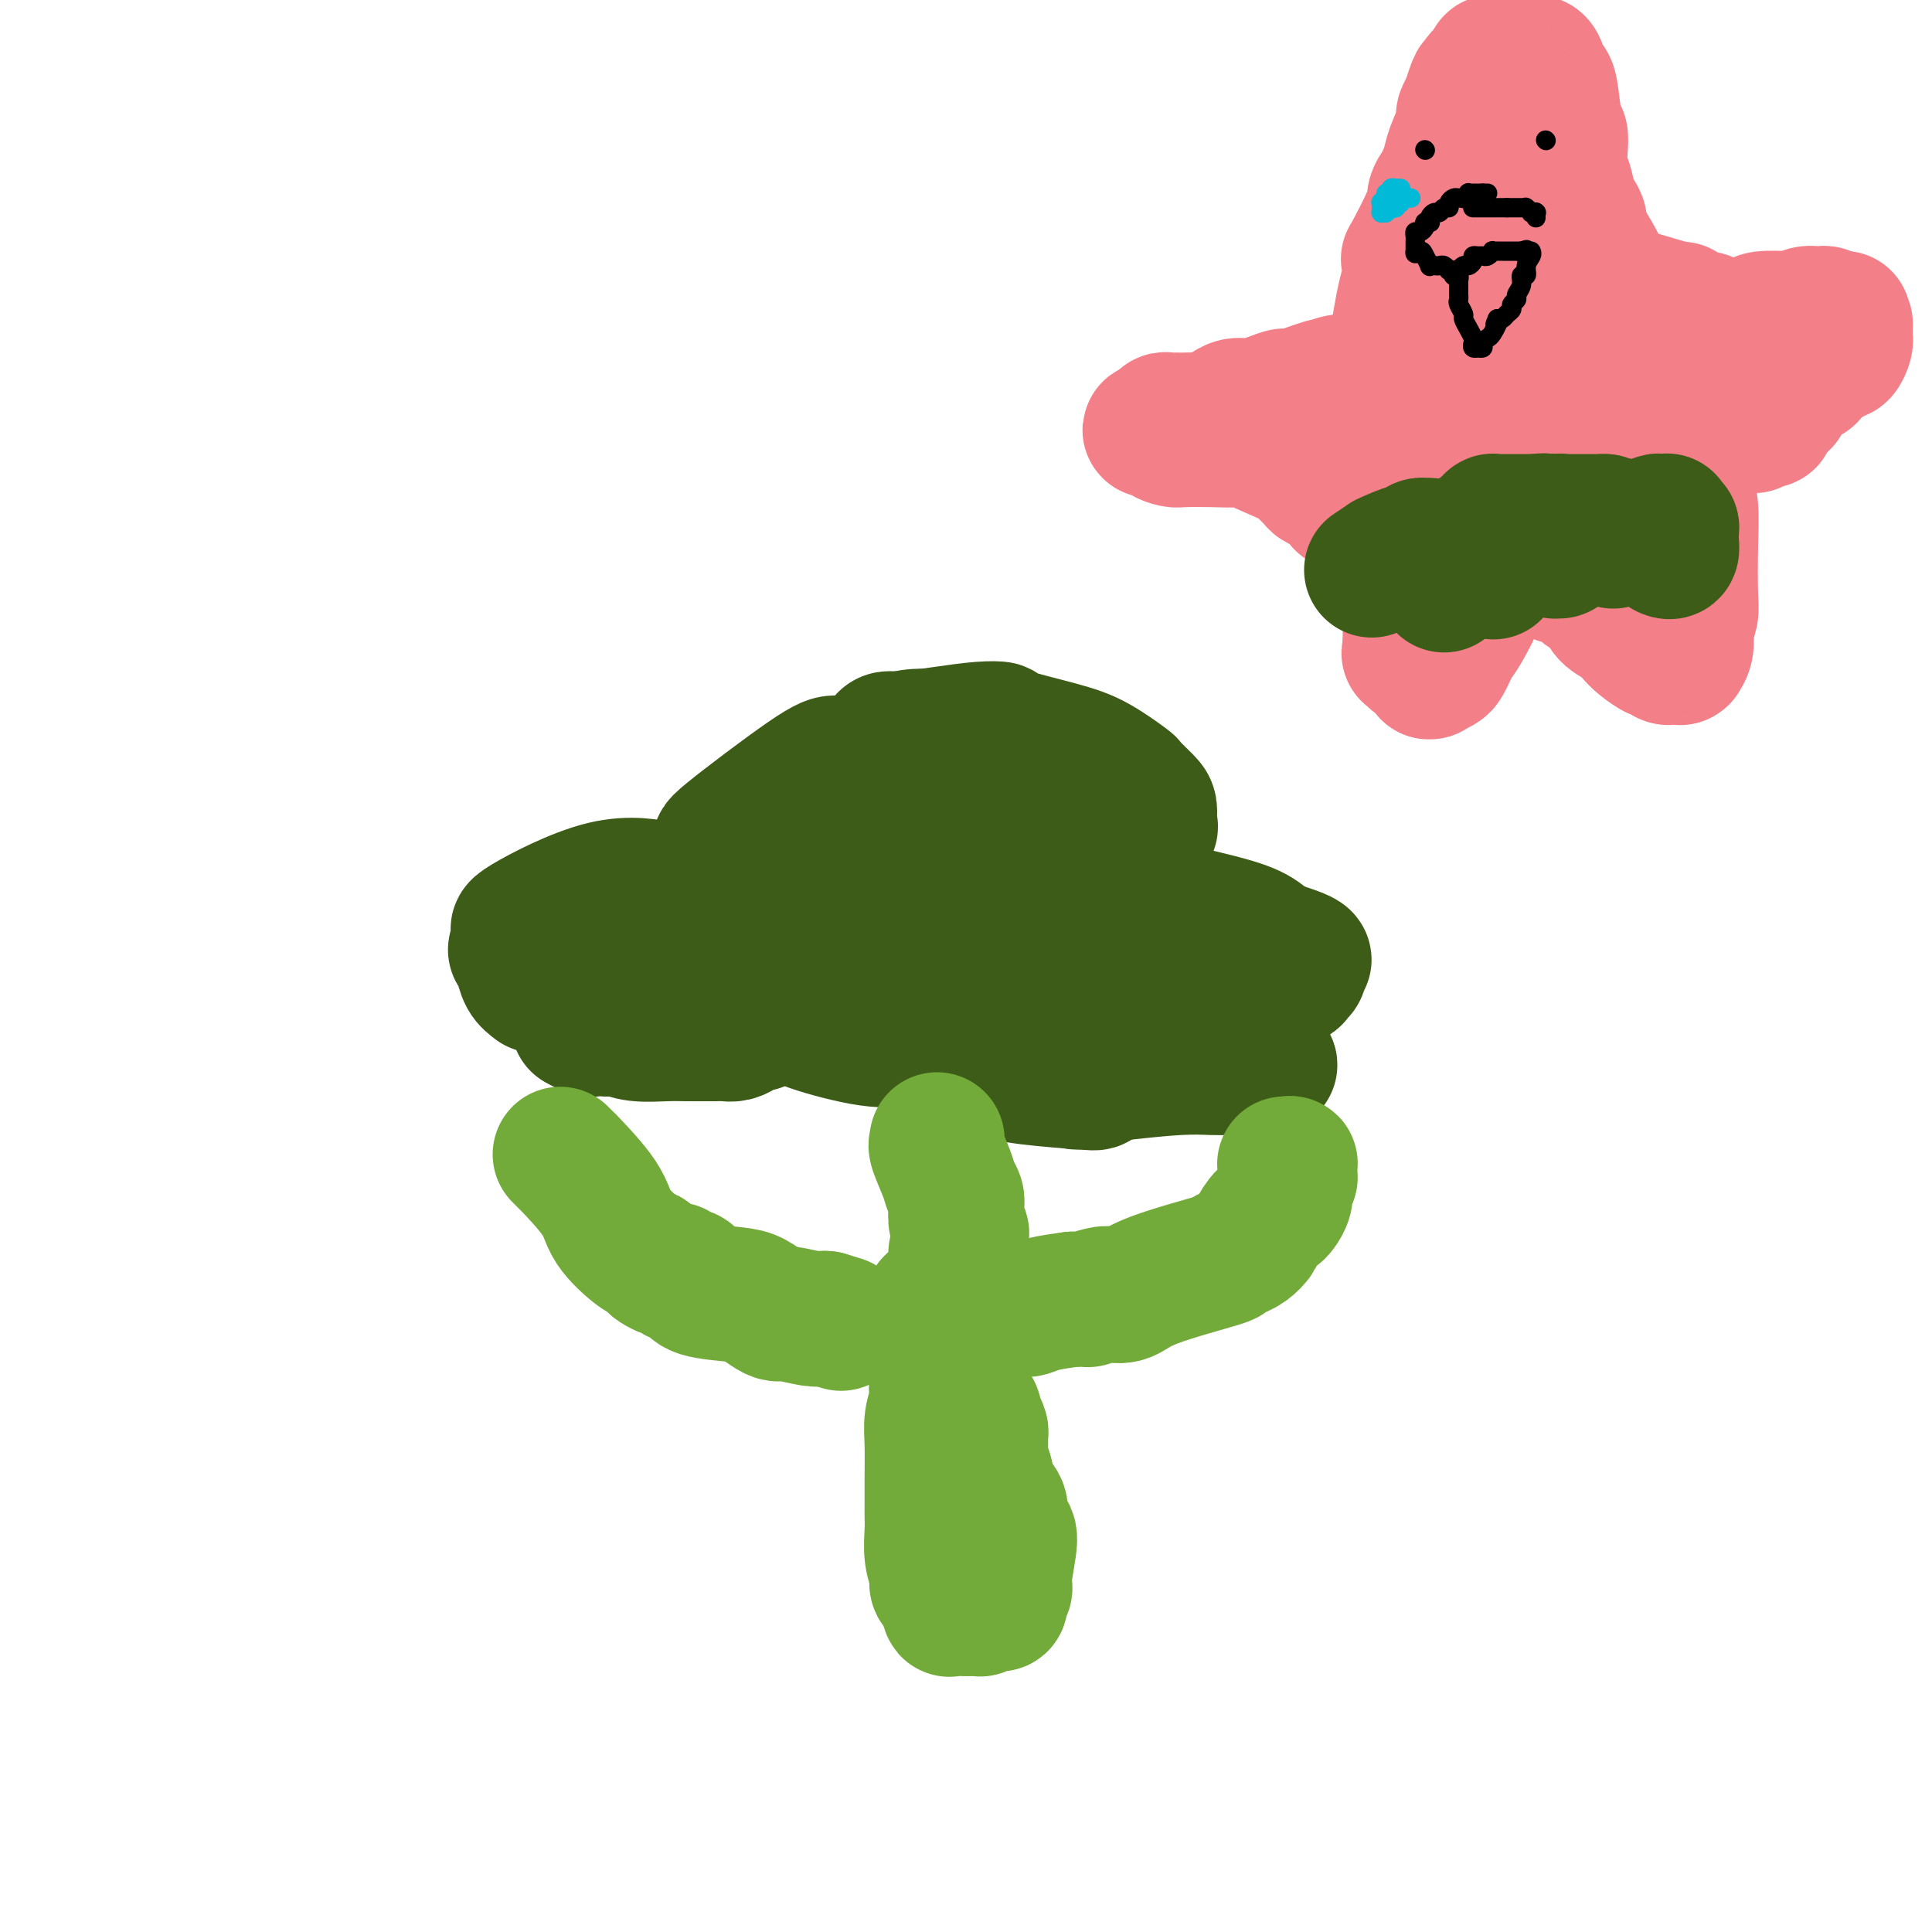 <svg viewBox='0 0 400 400' version='1.1' xmlns='http://www.w3.org/2000/svg' xmlns:xlink='http://www.w3.org/1999/xlink'><g fill='none' stroke='#3D5C18' stroke-width='28' stroke-linecap='round' stroke-linejoin='round'><path d='M111,204c-0.759,-0.565 -1.518,-1.129 -2,-2c-0.482,-0.871 -0.689,-2.048 -1,-3c-0.311,-0.952 -0.728,-1.679 -1,-2c-0.272,-0.321 -0.399,-0.236 0,-1c0.399,-0.764 1.324,-2.378 1,-3c-0.324,-0.622 -1.895,-0.252 1,-2c2.895,-1.748 10.257,-5.615 16,-7c5.743,-1.385 9.866,-0.290 12,0c2.134,0.290 2.277,-0.225 3,0c0.723,0.225 2.025,1.190 3,2c0.975,0.810 1.622,1.465 2,2c0.378,0.535 0.486,0.952 1,1c0.514,0.048 1.432,-0.272 2,0c0.568,0.272 0.784,1.136 1,2'/><path d='M149,191c1.671,1.605 1.349,2.118 1,3c-0.349,0.882 -0.726,2.135 -1,3c-0.274,0.865 -0.445,1.344 -1,2c-0.555,0.656 -1.494,1.490 -2,2c-0.506,0.510 -0.578,0.697 -1,1c-0.422,0.303 -1.193,0.723 -2,1c-0.807,0.277 -1.651,0.411 -3,1c-1.349,0.589 -3.202,1.633 -5,2c-1.798,0.367 -3.540,0.055 -5,0c-1.460,-0.055 -2.640,0.146 -3,0c-0.360,-0.146 0.098,-0.638 0,-1c-0.098,-0.362 -0.751,-0.596 -1,-1c-0.249,-0.404 -0.095,-0.980 0,-2c0.095,-1.020 0.129,-2.483 1,-4c0.871,-1.517 2.579,-3.088 5,-5c2.421,-1.912 5.554,-4.164 8,-6c2.446,-1.836 4.203,-3.254 6,-4c1.797,-0.746 3.633,-0.820 5,-1c1.367,-0.180 2.264,-0.467 3,0c0.736,0.467 1.310,1.687 2,2c0.690,0.313 1.496,-0.282 2,0c0.504,0.282 0.707,1.441 1,2c0.293,0.559 0.677,0.517 1,1c0.323,0.483 0.585,1.490 1,2c0.415,0.510 0.984,0.522 1,1c0.016,0.478 -0.522,1.420 -1,2c-0.478,0.580 -0.896,0.796 -1,1c-0.104,0.204 0.106,0.395 -2,1c-2.106,0.605 -6.529,1.624 -9,2c-2.471,0.376 -2.992,0.107 -4,0c-1.008,-0.107 -2.504,-0.054 -4,0'/><path d='M141,196c-2.852,0.299 -1.482,0.046 -1,0c0.482,-0.046 0.074,0.115 0,0c-0.074,-0.115 0.184,-0.504 0,-1c-0.184,-0.496 -0.810,-1.097 0,-2c0.810,-0.903 3.057,-2.109 5,-4c1.943,-1.891 3.581,-4.469 6,-7c2.419,-2.531 5.618,-5.016 8,-7c2.382,-1.984 3.947,-3.467 5,-4c1.053,-0.533 1.592,-0.115 2,0c0.408,0.115 0.684,-0.073 1,0c0.316,0.073 0.673,0.408 1,1c0.327,0.592 0.625,1.439 1,2c0.375,0.561 0.828,0.834 1,1c0.172,0.166 0.061,0.226 0,1c-0.061,0.774 -0.074,2.262 0,3c0.074,0.738 0.235,0.725 0,1c-0.235,0.275 -0.864,0.838 -1,1c-0.136,0.162 0.222,-0.078 0,0c-0.222,0.078 -1.023,0.475 -2,1c-0.977,0.525 -2.129,1.180 -4,1c-1.871,-0.180 -4.460,-1.193 -6,-2c-1.540,-0.807 -2.032,-1.407 -3,-2c-0.968,-0.593 -2.411,-1.178 -3,-2c-0.589,-0.822 -0.323,-1.880 -1,-2c-0.677,-0.120 -2.298,0.700 1,-2c3.298,-2.700 11.514,-8.920 16,-12c4.486,-3.080 5.244,-3.022 6,-3c0.756,0.022 1.512,0.006 2,0c0.488,-0.006 0.708,-0.002 1,0c0.292,0.002 0.655,0.000 1,0c0.345,-0.000 0.673,-0.000 1,0'/><path d='M178,158c2.045,-0.089 1.659,1.187 2,2c0.341,0.813 1.409,1.163 2,2c0.591,0.837 0.705,2.161 1,3c0.295,0.839 0.770,1.194 1,2c0.230,0.806 0.216,2.062 0,3c-0.216,0.938 -0.633,1.558 -1,2c-0.367,0.442 -0.685,0.707 -1,1c-0.315,0.293 -0.629,0.614 -1,1c-0.371,0.386 -0.800,0.837 -1,1c-0.200,0.163 -0.171,0.037 -1,0c-0.829,-0.037 -2.516,0.013 -3,0c-0.484,-0.013 0.234,-0.090 0,0c-0.234,0.090 -1.420,0.347 -2,0c-0.580,-0.347 -0.556,-1.297 -1,-2c-0.444,-0.703 -1.358,-1.160 -1,-3c0.358,-1.840 1.986,-5.064 3,-7c1.014,-1.936 1.413,-2.583 2,-3c0.587,-0.417 1.360,-0.604 3,-2c1.640,-1.396 4.146,-4.001 7,-5c2.854,-0.999 6.057,-0.390 9,0c2.943,0.390 5.626,0.563 7,1c1.374,0.437 1.440,1.138 2,2c0.560,0.862 1.616,1.884 2,3c0.384,1.116 0.096,2.326 0,3c-0.096,0.674 -0.001,0.810 0,1c0.001,0.190 -0.093,0.432 0,1c0.093,0.568 0.371,1.461 0,2c-0.371,0.539 -1.392,0.726 -2,1c-0.608,0.274 -0.804,0.637 -1,1'/><path d='M204,168c-0.891,1.723 -1.618,1.529 -3,2c-1.382,0.471 -3.420,1.607 -6,2c-2.580,0.393 -5.701,0.045 -7,0c-1.299,-0.045 -0.776,0.215 -1,0c-0.224,-0.215 -1.194,-0.904 -2,-2c-0.806,-1.096 -1.446,-2.598 -2,-4c-0.554,-1.402 -1.020,-2.705 -1,-5c0.020,-2.295 0.526,-5.582 1,-7c0.474,-1.418 0.916,-0.967 3,-1c2.084,-0.033 5.809,-0.549 9,-1c3.191,-0.451 5.849,-0.835 8,-1c2.151,-0.165 3.796,-0.110 4,0c0.204,0.110 -1.034,0.275 1,1c2.034,0.725 7.340,2.008 11,3c3.660,0.992 5.674,1.692 8,3c2.326,1.308 4.962,3.223 6,4c1.038,0.777 0.476,0.414 1,1c0.524,0.586 2.134,2.120 3,3c0.866,0.880 0.987,1.104 1,2c0.013,0.896 -0.081,2.462 0,3c0.081,0.538 0.336,0.047 0,0c-0.336,-0.047 -1.263,0.352 -2,1c-0.737,0.648 -1.282,1.547 -7,2c-5.718,0.453 -16.607,0.459 -22,0c-5.393,-0.459 -5.290,-1.383 -6,-2c-0.710,-0.617 -2.232,-0.925 -3,-1c-0.768,-0.075 -0.780,0.085 -1,0c-0.220,-0.085 -0.647,-0.415 -1,-1c-0.353,-0.585 -0.634,-1.427 -1,-2c-0.366,-0.573 -0.819,-0.878 -1,-1c-0.181,-0.122 -0.091,-0.061 0,0'/><path d='M194,167c-2.033,-1.330 -0.615,-1.156 0,-1c0.615,0.156 0.427,0.292 0,0c-0.427,-0.292 -1.093,-1.013 0,0c1.093,1.013 3.945,3.760 6,5c2.055,1.240 3.312,0.972 5,1c1.688,0.028 3.809,0.350 6,1c2.191,0.650 4.454,1.628 6,2c1.546,0.372 2.375,0.140 3,0c0.625,-0.140 1.046,-0.187 2,0c0.954,0.187 2.439,0.608 3,1c0.561,0.392 0.196,0.756 0,1c-0.196,0.244 -0.222,0.367 0,1c0.222,0.633 0.693,1.777 1,2c0.307,0.223 0.450,-0.474 0,0c-0.450,0.474 -1.492,2.118 -4,3c-2.508,0.882 -6.484,1.000 -10,1c-3.516,0.000 -6.574,-0.118 -9,-1c-2.426,-0.882 -4.219,-2.528 -5,-3c-0.781,-0.472 -0.548,0.229 -1,0c-0.452,-0.229 -1.587,-1.387 -2,-2c-0.413,-0.613 -0.103,-0.680 0,-1c0.103,-0.320 -0.003,-0.895 0,-1c0.003,-0.105 0.113,0.258 2,1c1.887,0.742 5.551,1.863 9,3c3.449,1.137 6.684,2.289 9,3c2.316,0.711 3.711,0.980 5,1c1.289,0.020 2.470,-0.210 4,0c1.530,0.210 3.410,0.860 8,2c4.590,1.140 11.890,2.768 17,4c5.110,1.232 8.032,2.066 10,3c1.968,0.934 2.984,1.967 4,3'/><path d='M263,196c11.380,3.400 5.830,2.900 4,3c-1.830,0.100 0.061,0.801 1,1c0.939,0.199 0.926,-0.105 1,0c0.074,0.105 0.235,0.618 0,1c-0.235,0.382 -0.864,0.634 -1,1c-0.136,0.366 0.223,0.845 -3,0c-3.223,-0.845 -10.026,-3.015 -13,-4c-2.974,-0.985 -2.119,-0.787 -2,-1c0.119,-0.213 -0.496,-0.838 -1,-1c-0.504,-0.162 -0.895,0.139 -1,0c-0.105,-0.139 0.075,-0.718 0,-1c-0.075,-0.282 -0.405,-0.268 0,0c0.405,0.268 1.544,0.791 2,1c0.456,0.209 0.228,0.105 0,0'/><path d='M120,212c-0.211,-0.113 -0.422,-0.226 0,0c0.422,0.226 1.477,0.792 2,1c0.523,0.208 0.514,0.060 1,0c0.486,-0.060 1.466,-0.030 2,0c0.534,0.030 0.621,0.061 1,0c0.379,-0.061 1.049,-0.212 2,0c0.951,0.212 2.184,0.789 4,1c1.816,0.211 4.216,0.056 6,0c1.784,-0.056 2.953,-0.014 4,0c1.047,0.014 1.971,0.001 3,0c1.029,-0.001 2.163,0.010 3,0c0.837,-0.010 1.376,-0.041 2,0c0.624,0.041 1.333,0.153 2,0c0.667,-0.153 1.292,-0.569 2,-1c0.708,-0.431 1.499,-0.875 2,-1c0.501,-0.125 0.712,0.069 1,0c0.288,-0.069 0.655,-0.400 1,-1c0.345,-0.600 0.670,-1.469 1,-2c0.330,-0.531 0.666,-0.723 1,-1c0.334,-0.277 0.667,-0.638 1,-1'/><path d='M161,207c1.392,-1.283 0.372,-0.990 0,-1c-0.372,-0.010 -0.097,-0.322 0,-1c0.097,-0.678 0.016,-1.722 0,-2c-0.016,-0.278 0.034,0.209 0,0c-0.034,-0.209 -0.150,-1.115 0,-1c0.150,0.115 0.567,1.251 1,2c0.433,0.749 0.883,1.112 1,2c0.117,0.888 -0.099,2.301 0,3c0.099,0.699 0.513,0.685 1,1c0.487,0.315 1.047,0.960 4,2c2.953,1.040 8.301,2.475 12,3c3.699,0.525 5.750,0.141 7,0c1.250,-0.141 1.698,-0.038 2,0c0.302,0.038 0.459,0.010 1,0c0.541,-0.010 1.468,-0.003 2,0c0.532,0.003 0.671,0.003 1,0c0.329,-0.003 0.848,-0.009 1,0c0.152,0.009 -0.064,0.034 0,0c0.064,-0.034 0.410,-0.128 1,-1c0.590,-0.872 1.426,-2.524 2,-3c0.574,-0.476 0.886,0.223 1,0c0.114,-0.223 0.030,-1.367 0,-2c-0.030,-0.633 -0.006,-0.755 0,-1c0.006,-0.245 -0.004,-0.612 0,-1c0.004,-0.388 0.023,-0.797 0,-1c-0.023,-0.203 -0.089,-0.199 0,0c0.089,0.199 0.332,0.592 0,0c-0.332,-0.592 -1.238,-2.169 -2,-3c-0.762,-0.831 -1.381,-0.915 -2,-1'/><path d='M194,202c-0.571,-0.868 0.001,-0.037 0,0c-0.001,0.037 -0.575,-0.718 -1,-1c-0.425,-0.282 -0.702,-0.090 -1,0c-0.298,0.090 -0.616,0.076 -1,0c-0.384,-0.076 -0.834,-0.216 -1,0c-0.166,0.216 -0.047,0.789 0,1c0.047,0.211 0.024,0.060 0,0c-0.024,-0.060 -0.048,-0.028 0,0c0.048,0.028 0.167,0.051 0,0c-0.167,-0.051 -0.621,-0.176 0,1c0.621,1.176 2.316,3.652 4,6c1.684,2.348 3.358,4.566 4,6c0.642,1.434 0.252,2.084 1,3c0.748,0.916 2.634,2.098 5,3c2.366,0.902 5.212,1.524 9,2c3.788,0.476 8.516,0.805 11,1c2.484,0.195 2.722,0.256 3,0c0.278,-0.256 0.597,-0.828 1,-1c0.403,-0.172 0.892,0.055 1,0c0.108,-0.055 -0.164,-0.391 0,-1c0.164,-0.609 0.765,-1.490 1,-2c0.235,-0.510 0.103,-0.648 0,-1c-0.103,-0.352 -0.179,-0.919 0,-1c0.179,-0.081 0.613,0.323 1,0c0.387,-0.323 0.728,-1.374 1,-2c0.272,-0.626 0.475,-0.826 0,-1c-0.475,-0.174 -1.627,-0.320 -2,-1c-0.373,-0.680 0.034,-1.894 -2,-3c-2.034,-1.106 -6.509,-2.106 -9,-3c-2.491,-0.894 -2.997,-1.684 -4,-2c-1.003,-0.316 -2.501,-0.158 -4,0'/><path d='M211,206c-2.955,-0.940 -1.843,-0.792 -2,-1c-0.157,-0.208 -1.582,-0.774 -2,-1c-0.418,-0.226 0.172,-0.114 0,0c-0.172,0.114 -1.107,0.229 -2,0c-0.893,-0.229 -1.746,-0.804 -2,-1c-0.254,-0.196 0.090,-0.015 0,0c-0.090,0.015 -0.613,-0.136 -1,0c-0.387,0.136 -0.639,0.558 -1,1c-0.361,0.442 -0.833,0.903 -1,1c-0.167,0.097 -0.031,-0.171 0,0c0.031,0.171 -0.044,0.782 0,1c0.044,0.218 0.208,0.044 0,0c-0.208,-0.044 -0.788,0.044 -1,0c-0.212,-0.044 -0.055,-0.218 0,0c0.055,0.218 0.008,0.830 0,1c-0.008,0.170 0.023,-0.102 0,0c-0.023,0.102 -0.099,0.580 0,1c0.099,0.420 0.373,0.784 2,2c1.627,1.216 4.606,3.283 8,5c3.394,1.717 7.203,3.084 9,4c1.797,0.916 1.581,1.381 2,2c0.419,0.619 1.474,1.392 2,2c0.526,0.608 0.522,1.053 1,1c0.478,-0.053 1.439,-0.603 3,-1c1.561,-0.397 3.721,-0.642 7,-1c3.279,-0.358 7.676,-0.828 11,-1c3.324,-0.172 5.576,-0.046 7,0c1.424,0.046 2.021,0.012 3,0c0.979,-0.012 2.341,-0.003 3,0c0.659,0.003 0.617,0.001 1,0c0.383,-0.001 1.192,-0.000 2,0'/><path d='M260,221c5.801,-0.538 1.303,-0.883 0,-1c-1.303,-0.117 0.589,-0.006 1,-1c0.411,-0.994 -0.660,-3.092 -1,-4c-0.340,-0.908 0.050,-0.624 0,-1c-0.050,-0.376 -0.541,-1.410 -1,-2c-0.459,-0.590 -0.887,-0.736 -1,-1c-0.113,-0.264 0.088,-0.645 0,-1c-0.088,-0.355 -0.465,-0.682 -1,-1c-0.535,-0.318 -1.228,-0.625 -2,-1c-0.772,-0.375 -1.624,-0.818 -3,-1c-1.376,-0.182 -3.275,-0.102 -5,0c-1.725,0.102 -3.277,0.227 -4,0c-0.723,-0.227 -0.619,-0.807 -1,-1c-0.381,-0.193 -1.249,0.001 -2,0c-0.751,-0.001 -1.385,-0.196 -2,0c-0.615,0.196 -1.211,0.785 -2,1c-0.789,0.215 -1.772,0.058 -2,0c-0.228,-0.058 0.301,-0.017 0,0c-0.301,0.017 -1.430,0.009 -2,0c-0.570,-0.009 -0.582,-0.019 -2,0c-1.418,0.019 -4.243,0.068 -9,0c-4.757,-0.068 -11.446,-0.253 -20,0c-8.554,0.253 -18.971,0.943 -28,1c-9.029,0.057 -16.668,-0.521 -21,-1c-4.332,-0.479 -5.357,-0.860 -6,-1c-0.643,-0.140 -0.904,-0.038 -1,0c-0.096,0.038 -0.027,0.011 0,0c0.027,-0.011 0.014,-0.005 0,0'/><path d='M145,206c-16.540,-0.155 -4.390,-0.041 0,0c4.390,0.041 1.019,0.011 0,0c-1.019,-0.011 0.315,-0.003 1,0c0.685,0.003 0.723,0.001 1,0c0.277,-0.001 0.793,-0.000 1,0c0.207,0.000 0.103,0.000 0,0'/><path d='M186,202c0.061,0.407 0.121,0.813 0,0c-0.121,-0.813 -0.424,-2.847 -1,-4c-0.576,-1.153 -1.424,-1.426 -2,-2c-0.576,-0.574 -0.879,-1.450 -1,-2c-0.121,-0.550 -0.061,-0.775 0,-1'/><path d='M182,193c-0.667,-1.500 -0.333,-0.750 0,0'/></g>
<g fill='none' stroke='#73AB3A' stroke-width='28' stroke-linecap='round' stroke-linejoin='round'><path d='M116,239c1.013,1.019 2.026,2.039 2,2c-0.026,-0.039 -1.090,-1.136 0,0c1.090,1.136 4.334,4.503 6,7c1.666,2.497 1.755,4.122 3,6c1.245,1.878 3.647,4.010 5,5c1.353,0.990 1.658,0.840 2,1c0.342,0.160 0.723,0.630 1,1c0.277,0.370 0.451,0.639 1,1c0.549,0.361 1.474,0.814 2,1c0.526,0.186 0.652,0.104 1,0c0.348,-0.104 0.918,-0.232 1,0c0.082,0.232 -0.323,0.822 0,1c0.323,0.178 1.374,-0.055 2,0c0.626,0.055 0.829,0.400 1,1c0.171,0.600 0.312,1.457 2,2c1.688,0.543 4.925,0.771 7,1c2.075,0.229 2.990,0.457 4,1c1.010,0.543 2.116,1.399 3,2c0.884,0.601 1.546,0.945 2,1c0.454,0.055 0.699,-0.181 2,0c1.301,0.181 3.658,0.780 5,1c1.342,0.220 1.669,0.063 2,0c0.331,-0.063 0.665,-0.031 1,0'/><path d='M171,273c5.500,1.667 2.750,0.833 0,0'/><path d='M194,236c-0.015,0.418 -0.029,0.836 0,1c0.029,0.164 0.103,0.075 0,0c-0.103,-0.075 -0.381,-0.134 0,1c0.381,1.134 1.422,3.462 2,5c0.578,1.538 0.695,2.286 1,3c0.305,0.714 0.800,1.395 1,2c0.200,0.605 0.106,1.135 0,2c-0.106,0.865 -0.225,2.063 0,3c0.225,0.937 0.793,1.611 1,2c0.207,0.389 0.052,0.494 0,1c-0.052,0.506 0.000,1.414 0,2c-0.000,0.586 -0.053,0.850 0,1c0.053,0.150 0.210,0.185 0,0c-0.210,-0.185 -0.788,-0.591 -1,0c-0.212,0.591 -0.057,2.180 0,3c0.057,0.820 0.015,0.871 0,2c-0.015,1.129 -0.004,3.336 0,4c0.004,0.664 0.001,-0.214 0,0c-0.001,0.214 -0.000,1.519 0,2c0.000,0.481 0.000,0.137 0,0c-0.000,-0.137 -0.000,-0.069 0,0'/><path d='M198,270c-0.169,2.166 -0.090,0.580 0,0c0.090,-0.580 0.192,-0.156 0,0c-0.192,0.156 -0.678,0.042 -1,0c-0.322,-0.042 -0.479,-0.012 -1,0c-0.521,0.012 -1.407,0.007 -2,0c-0.593,-0.007 -0.892,-0.017 -1,0c-0.108,0.017 -0.025,0.061 0,0c0.025,-0.061 -0.009,-0.227 0,0c0.009,0.227 0.062,0.845 0,1c-0.062,0.155 -0.238,-0.155 0,0c0.238,0.155 0.891,0.774 1,1c0.109,0.226 -0.325,0.060 0,0c0.325,-0.060 1.410,-0.015 2,0c0.590,0.015 0.687,0.000 1,0c0.313,-0.000 0.844,0.014 1,0c0.156,-0.014 -0.061,-0.056 0,0c0.061,0.056 0.401,0.211 1,0c0.599,-0.211 1.459,-0.789 2,-1c0.541,-0.211 0.764,-0.057 1,0c0.236,0.057 0.487,0.015 1,0c0.513,-0.015 1.290,-0.004 2,0c0.710,0.004 1.355,0.002 2,0c0.645,-0.002 1.290,-0.003 2,0c0.710,0.003 1.486,0.012 2,0c0.514,-0.012 0.767,-0.044 1,0c0.233,0.044 0.447,0.166 1,0c0.553,-0.166 1.444,-0.619 3,-1c1.556,-0.381 3.778,-0.691 6,-1'/><path d='M222,269c4.852,-0.096 2.980,0.163 3,0c0.020,-0.163 1.930,-0.748 3,-1c1.070,-0.252 1.300,-0.172 2,0c0.700,0.172 1.870,0.434 3,0c1.130,-0.434 2.221,-1.566 6,-3c3.779,-1.434 10.248,-3.171 13,-4c2.752,-0.829 1.789,-0.751 2,-1c0.211,-0.249 1.596,-0.824 2,-1c0.404,-0.176 -0.173,0.047 0,0c0.173,-0.047 1.096,-0.365 2,-1c0.904,-0.635 1.787,-1.586 2,-2c0.213,-0.414 -0.245,-0.292 0,-1c0.245,-0.708 1.194,-2.248 2,-3c0.806,-0.752 1.470,-0.717 2,-1c0.530,-0.283 0.927,-0.884 1,-1c0.073,-0.116 -0.178,0.253 0,0c0.178,-0.253 0.783,-1.129 1,-2c0.217,-0.871 0.044,-1.739 0,-2c-0.044,-0.261 0.041,0.084 0,0c-0.041,-0.084 -0.207,-0.596 0,-1c0.207,-0.404 0.787,-0.701 1,-1c0.213,-0.299 0.058,-0.602 0,-1c-0.058,-0.398 -0.019,-0.891 0,-1c0.019,-0.109 0.019,0.167 0,0c-0.019,-0.167 -0.057,-0.777 0,-1c0.057,-0.223 0.208,-0.060 0,0c-0.208,0.060 -0.774,0.017 -1,0c-0.226,-0.017 -0.113,-0.009 0,0'/><path d='M196,274c0.008,0.442 0.016,0.884 0,1c-0.016,0.116 -0.056,-0.092 0,0c0.056,0.092 0.207,0.486 0,1c-0.207,0.514 -0.774,1.149 -1,2c-0.226,0.851 -0.112,1.917 0,3c0.112,1.083 0.222,2.183 0,3c-0.222,0.817 -0.778,1.352 -1,2c-0.222,0.648 -0.112,1.410 0,2c0.112,0.590 0.226,1.008 0,2c-0.226,0.992 -0.793,2.559 -1,4c-0.207,1.441 -0.056,2.756 0,5c0.056,2.244 0.015,5.416 0,7c-0.015,1.584 -0.004,1.580 0,2c0.004,0.420 -0.000,1.262 0,2c0.000,0.738 0.004,1.370 0,2c-0.004,0.630 -0.016,1.258 0,2c0.016,0.742 0.060,1.599 0,3c-0.060,1.401 -0.223,3.345 0,5c0.223,1.655 0.833,3.021 1,4c0.167,0.979 -0.109,1.571 0,2c0.109,0.429 0.603,0.694 1,1c0.397,0.306 0.699,0.653 1,1'/><path d='M196,330c0.634,5.751 0.720,2.129 1,1c0.280,-1.129 0.754,0.234 1,1c0.246,0.766 0.265,0.933 1,1c0.735,0.067 2.186,0.032 3,0c0.814,-0.032 0.991,-0.061 1,0c0.009,0.061 -0.152,0.213 0,0c0.152,-0.213 0.615,-0.792 1,-1c0.385,-0.208 0.690,-0.045 1,0c0.310,0.045 0.623,-0.029 1,0c0.377,0.029 0.818,0.161 1,0c0.182,-0.161 0.106,-0.614 0,-1c-0.106,-0.386 -0.241,-0.705 0,-1c0.241,-0.295 0.859,-0.568 1,-1c0.141,-0.432 -0.195,-1.025 0,-3c0.195,-1.975 0.921,-5.332 1,-7c0.079,-1.668 -0.489,-1.648 -1,-2c-0.511,-0.352 -0.964,-1.077 -1,-2c-0.036,-0.923 0.344,-2.044 0,-3c-0.344,-0.956 -1.413,-1.749 -2,-3c-0.587,-1.251 -0.693,-2.961 -1,-4c-0.307,-1.039 -0.814,-1.405 -1,-2c-0.186,-0.595 -0.050,-1.417 0,-2c0.050,-0.583 0.013,-0.926 0,-1c-0.013,-0.074 -0.004,0.120 0,0c0.004,-0.120 0.001,-0.553 0,-1c-0.001,-0.447 0.001,-0.907 0,-1c-0.001,-0.093 -0.003,0.182 0,0c0.003,-0.182 0.011,-0.822 0,-1c-0.011,-0.178 -0.041,0.106 0,0c0.041,-0.106 0.155,-0.602 0,-1c-0.155,-0.398 -0.577,-0.699 -1,-1'/><path d='M202,295c-0.868,-4.978 -0.036,-1.922 0,-1c0.036,0.922 -0.722,-0.289 -1,-1c-0.278,-0.711 -0.075,-0.922 0,-1c0.075,-0.078 0.021,-0.022 0,0c-0.021,0.022 -0.011,0.011 0,0'/></g>
<g fill='none' stroke='#F37F89' stroke-width='28' stroke-linecap='round' stroke-linejoin='round'><path d='M289,72c0.340,-2.085 0.679,-4.170 1,-6c0.321,-1.830 0.622,-3.404 1,-5c0.378,-1.596 0.833,-3.215 1,-4c0.167,-0.785 0.046,-0.738 0,-1c-0.046,-0.262 -0.016,-0.834 0,-1c0.016,-0.166 0.019,0.072 0,0c-0.019,-0.072 -0.058,-0.456 0,-1c0.058,-0.544 0.214,-1.249 0,-1c-0.214,0.249 -0.800,1.451 0,0c0.800,-1.451 2.984,-5.554 4,-8c1.016,-2.446 0.864,-3.234 1,-4c0.136,-0.766 0.558,-1.512 1,-2c0.442,-0.488 0.903,-0.720 1,-1c0.097,-0.280 -0.168,-0.607 0,-1c0.168,-0.393 0.771,-0.851 1,-1c0.229,-0.149 0.085,0.010 0,0c-0.085,-0.010 -0.111,-0.191 0,-1c0.111,-0.809 0.360,-2.248 1,-4c0.640,-1.752 1.672,-3.818 2,-5c0.328,-1.182 -0.049,-1.481 0,-2c0.049,-0.519 0.525,-1.260 1,-2'/><path d='M304,22c2.536,-8.050 1.376,-3.177 1,-2c-0.376,1.177 0.033,-1.344 1,-3c0.967,-1.656 2.493,-2.448 3,-3c0.507,-0.552 -0.006,-0.866 0,-1c0.006,-0.134 0.529,-0.090 1,0c0.471,0.090 0.888,0.224 1,0c0.112,-0.224 -0.083,-0.808 0,-1c0.083,-0.192 0.442,0.007 1,0c0.558,-0.007 1.315,-0.219 2,0c0.685,0.219 1.297,0.868 2,1c0.703,0.132 1.498,-0.255 2,0c0.502,0.255 0.713,1.152 1,2c0.287,0.848 0.652,1.647 1,2c0.348,0.353 0.681,0.262 1,2c0.319,1.738 0.624,5.307 1,7c0.376,1.693 0.822,1.511 1,2c0.178,0.489 0.089,1.650 0,3c-0.089,1.350 -0.177,2.891 0,4c0.177,1.109 0.618,1.788 1,3c0.382,1.212 0.703,2.956 1,4c0.297,1.044 0.570,1.386 1,2c0.430,0.614 1.018,1.500 1,2c-0.018,0.500 -0.642,0.614 0,2c0.642,1.386 2.550,4.045 4,7c1.450,2.955 2.441,6.205 3,8c0.559,1.795 0.686,2.134 1,3c0.314,0.866 0.816,2.260 1,3c0.184,0.740 0.049,0.827 0,1c-0.049,0.173 -0.013,0.431 0,1c0.013,0.569 0.004,1.448 0,2c-0.004,0.552 -0.002,0.776 0,1'/><path d='M336,74c2.776,9.663 0.717,3.321 0,1c-0.717,-2.321 -0.091,-0.622 0,0c0.091,0.622 -0.355,0.167 -1,0c-0.645,-0.167 -1.491,-0.045 -2,0c-0.509,0.045 -0.682,0.012 -1,0c-0.318,-0.012 -0.782,-0.004 -1,0c-0.218,0.004 -0.189,0.002 -1,0c-0.811,-0.002 -2.460,-0.005 -3,0c-0.540,0.005 0.029,0.017 0,0c-0.029,-0.017 -0.655,-0.065 -1,0c-0.345,0.065 -0.407,0.243 -1,0c-0.593,-0.243 -1.717,-0.905 -2,-1c-0.283,-0.095 0.274,0.378 0,0c-0.274,-0.378 -1.378,-1.607 -2,-2c-0.622,-0.393 -0.762,0.048 -1,0c-0.238,-0.048 -0.574,-0.587 -1,-1c-0.426,-0.413 -0.941,-0.702 -1,-1c-0.059,-0.298 0.339,-0.605 0,-1c-0.339,-0.395 -1.414,-0.876 -2,-1c-0.586,-0.124 -0.681,0.110 -1,0c-0.319,-0.110 -0.862,-0.565 -1,-1c-0.138,-0.435 0.128,-0.848 0,-1c-0.128,-0.152 -0.650,-0.041 -1,0c-0.350,0.041 -0.528,0.011 -1,0c-0.472,-0.011 -1.240,-0.003 -2,0c-0.760,0.003 -1.513,0.001 -2,0c-0.487,-0.001 -0.708,-0.000 -1,0c-0.292,0.000 -0.655,0.000 -1,0c-0.345,-0.000 -0.673,-0.000 -1,0'/><path d='M305,66c-1.348,-0.049 -0.216,-0.172 0,0c0.216,0.172 -0.482,0.638 -1,1c-0.518,0.362 -0.856,0.619 -1,1c-0.144,0.381 -0.094,0.886 0,1c0.094,0.114 0.232,-0.162 0,0c-0.232,0.162 -0.833,0.761 -1,1c-0.167,0.239 0.100,0.120 0,0c-0.100,-0.120 -0.566,-0.239 -1,0c-0.434,0.239 -0.834,0.835 -1,1c-0.166,0.165 -0.097,-0.100 0,0c0.097,0.100 0.222,0.566 0,1c-0.222,0.434 -0.791,0.834 -1,1c-0.209,0.166 -0.057,0.096 0,0c0.057,-0.096 0.018,-0.218 0,0c-0.018,0.218 -0.016,0.776 0,1c0.016,0.224 0.045,0.112 0,0c-0.045,-0.112 -0.163,-0.226 0,0c0.163,0.226 0.606,0.793 1,1c0.394,0.207 0.739,0.055 1,0c0.261,-0.055 0.437,-0.014 1,0c0.563,0.014 1.514,-0.001 2,0c0.486,0.001 0.507,0.017 1,0c0.493,-0.017 1.458,-0.067 2,0c0.542,0.067 0.659,0.251 1,0c0.341,-0.251 0.904,-0.939 1,-1c0.096,-0.061 -0.276,0.503 0,0c0.276,-0.503 1.198,-2.074 2,-3c0.802,-0.926 1.483,-1.207 2,-2c0.517,-0.793 0.870,-2.098 1,-3c0.130,-0.902 0.037,-1.401 0,-2c-0.037,-0.599 -0.019,-1.300 0,-2'/><path d='M314,62c1.083,-2.154 0.291,-1.040 0,-1c-0.291,0.040 -0.081,-0.994 0,-3c0.081,-2.006 0.032,-4.986 0,-6c-0.032,-1.014 -0.046,-0.064 0,0c0.046,0.064 0.152,-0.757 0,-1c-0.152,-0.243 -0.563,0.093 -1,0c-0.437,-0.093 -0.901,-0.613 -1,-1c-0.099,-0.387 0.167,-0.639 0,-1c-0.167,-0.361 -0.766,-0.830 -1,-1c-0.234,-0.170 -0.101,-0.040 0,0c0.101,0.040 0.171,-0.008 0,0c-0.171,0.008 -0.585,0.074 -1,0c-0.415,-0.074 -0.833,-0.286 -1,0c-0.167,0.286 -0.083,1.070 0,3c0.083,1.930 0.166,5.007 0,7c-0.166,1.993 -0.579,2.904 -1,4c-0.421,1.096 -0.849,2.377 -1,3c-0.151,0.623 -0.026,0.586 0,1c0.026,0.414 -0.046,1.277 0,2c0.046,0.723 0.209,1.306 0,2c-0.209,0.694 -0.792,1.500 -1,2c-0.208,0.500 -0.042,0.693 0,1c0.042,0.307 -0.042,0.726 0,1c0.042,0.274 0.208,0.403 0,1c-0.208,0.597 -0.789,1.663 -1,2c-0.211,0.337 -0.051,-0.053 0,0c0.051,0.053 -0.007,0.550 0,1c0.007,0.450 0.079,0.852 0,1c-0.079,0.148 -0.308,0.042 -1,0c-0.692,-0.042 -1.846,-0.021 -3,0'/><path d='M301,79c-0.952,0.845 -0.832,0.959 -1,1c-0.168,0.041 -0.625,0.011 -1,0c-0.375,-0.011 -0.667,-0.002 -1,0c-0.333,0.002 -0.705,-0.003 -1,0c-0.295,0.003 -0.512,0.015 -1,0c-0.488,-0.015 -1.247,-0.057 -2,0c-0.753,0.057 -1.499,0.212 -2,0c-0.501,-0.212 -0.756,-0.790 -1,-1c-0.244,-0.210 -0.476,-0.052 -1,0c-0.524,0.052 -1.340,-0.002 -2,0c-0.660,0.002 -1.165,0.061 -3,0c-1.835,-0.061 -5.001,-0.241 -7,0c-1.999,0.241 -2.831,0.905 -3,1c-0.169,0.095 0.324,-0.377 -1,0c-1.324,0.377 -4.466,1.603 -6,2c-1.534,0.397 -1.461,-0.034 -2,0c-0.539,0.034 -1.689,0.534 -3,1c-1.311,0.466 -2.783,0.899 -4,1c-1.217,0.101 -2.181,-0.131 -3,0c-0.819,0.131 -1.494,0.623 -2,1c-0.506,0.377 -0.842,0.637 -2,1c-1.158,0.363 -3.136,0.829 -4,1c-0.864,0.171 -0.612,0.046 -1,0c-0.388,-0.046 -1.414,-0.013 -2,0c-0.586,0.013 -0.731,0.007 -1,0c-0.269,-0.007 -0.660,-0.016 -1,0c-0.340,0.016 -0.627,0.056 -1,0c-0.373,-0.056 -0.831,-0.207 -1,0c-0.169,0.207 -0.048,0.774 0,1c0.048,0.226 0.024,0.113 0,0'/><path d='M241,88c-5.695,1.574 -1.431,1.010 0,1c1.431,-0.010 0.030,0.534 0,1c-0.030,0.466 1.310,0.854 2,1c0.690,0.146 0.730,0.049 2,0c1.270,-0.049 3.772,-0.050 6,0c2.228,0.050 4.183,0.150 5,0c0.817,-0.150 0.495,-0.549 2,0c1.505,0.549 4.837,2.046 7,3c2.163,0.954 3.158,1.366 4,2c0.842,0.634 1.531,1.489 2,2c0.469,0.511 0.717,0.676 1,1c0.283,0.324 0.602,0.805 1,1c0.398,0.195 0.877,0.104 1,0c0.123,-0.104 -0.108,-0.220 0,0c0.108,0.220 0.554,0.776 1,1c0.446,0.224 0.890,0.115 1,0c0.110,-0.115 -0.115,-0.237 0,0c0.115,0.237 0.569,0.833 1,1c0.431,0.167 0.840,-0.095 1,0c0.160,0.095 0.070,0.546 0,1c-0.070,0.454 -0.120,0.910 0,1c0.120,0.090 0.409,-0.187 1,0c0.591,0.187 1.483,0.839 2,1c0.517,0.161 0.659,-0.167 1,0c0.341,0.167 0.883,0.829 1,1c0.117,0.171 -0.189,-0.150 0,0c0.189,0.150 0.874,0.772 1,1c0.126,0.228 -0.306,0.061 0,0c0.306,-0.061 1.352,-0.016 2,0c0.648,0.016 0.900,0.005 1,0c0.100,-0.005 0.050,-0.002 0,0'/><path d='M287,107c3.829,2.238 2.402,1.332 2,1c-0.402,-0.332 0.222,-0.089 1,0c0.778,0.089 1.711,0.025 2,0c0.289,-0.025 -0.066,-0.010 0,0c0.066,0.010 0.554,0.017 1,0c0.446,-0.017 0.852,-0.056 1,0c0.148,0.056 0.040,0.207 0,0c-0.040,-0.207 -0.011,-0.774 0,-1c0.011,-0.226 0.006,-0.113 0,0'/><path d='M294,107c-0.415,0.727 -0.829,1.455 -1,2c-0.171,0.545 -0.098,0.909 0,2c0.098,1.091 0.223,2.911 0,4c-0.223,1.089 -0.792,1.446 -1,2c-0.208,0.554 -0.056,1.303 0,2c0.056,0.697 0.015,1.341 0,2c-0.015,0.659 -0.004,1.331 0,2c0.004,0.669 0.001,1.334 0,2c-0.001,0.666 -0.000,1.333 0,2c0.000,0.667 0.000,1.333 0,2c-0.000,0.667 -0.000,1.333 0,2c0.000,0.667 0.000,1.333 0,2'/><path d='M292,133c-0.375,4.128 -0.311,1.449 0,1c0.311,-0.449 0.871,1.332 1,2c0.129,0.668 -0.172,0.221 0,0c0.172,-0.221 0.817,-0.217 1,0c0.183,0.217 -0.096,0.648 0,1c0.096,0.352 0.568,0.627 1,1c0.432,0.373 0.822,0.844 1,1c0.178,0.156 0.142,-0.003 0,0c-0.142,0.003 -0.389,0.166 0,0c0.389,-0.166 1.415,-0.663 2,-1c0.585,-0.337 0.729,-0.515 1,-1c0.271,-0.485 0.671,-1.278 1,-2c0.329,-0.722 0.588,-1.372 1,-2c0.412,-0.628 0.976,-1.233 2,-3c1.024,-1.767 2.508,-4.697 3,-6c0.492,-1.303 -0.008,-0.978 0,-1c0.008,-0.022 0.524,-0.391 1,-1c0.476,-0.609 0.912,-1.457 1,-2c0.088,-0.543 -0.173,-0.779 0,-2c0.173,-1.221 0.779,-3.427 1,-5c0.221,-1.573 0.055,-2.515 0,-3c-0.055,-0.485 -0.001,-0.515 0,-1c0.001,-0.485 -0.052,-1.425 0,-2c0.052,-0.575 0.210,-0.785 0,-1c-0.210,-0.215 -0.788,-0.435 -1,-1c-0.212,-0.565 -0.057,-1.475 0,-2c0.057,-0.525 0.015,-0.666 0,-1c-0.015,-0.334 -0.004,-0.863 0,-1c0.004,-0.137 0.001,0.117 0,0c-0.001,-0.117 -0.000,-0.605 0,-1c0.000,-0.395 0.000,-0.698 0,-1'/><path d='M308,99c-0.060,-3.410 -0.209,-1.435 0,-1c0.209,0.435 0.777,-0.671 1,-1c0.223,-0.329 0.101,0.119 0,0c-0.101,-0.119 -0.182,-0.805 0,-1c0.182,-0.195 0.627,0.102 1,0c0.373,-0.102 0.673,-0.602 1,-1c0.327,-0.398 0.680,-0.695 1,-1c0.320,-0.305 0.607,-0.618 1,-1c0.393,-0.382 0.893,-0.835 1,-1c0.107,-0.165 -0.179,-0.044 0,0c0.179,0.044 0.822,0.012 1,0c0.178,-0.012 -0.110,-0.004 0,0c0.110,0.004 0.617,0.003 1,0c0.383,-0.003 0.642,-0.008 1,0c0.358,0.008 0.814,0.029 1,0c0.186,-0.029 0.102,-0.107 0,0c-0.102,0.107 -0.224,0.400 0,1c0.224,0.600 0.792,1.508 1,2c0.208,0.492 0.056,0.568 0,1c-0.056,0.432 -0.015,1.220 0,2c0.015,0.780 0.003,1.551 0,2c-0.003,0.449 0.003,0.576 0,1c-0.003,0.424 -0.015,1.144 0,2c0.015,0.856 0.056,1.846 0,2c-0.056,0.154 -0.208,-0.530 0,0c0.208,0.530 0.778,2.274 1,3c0.222,0.726 0.098,0.435 0,1c-0.098,0.565 -0.171,1.987 0,3c0.171,1.013 0.584,1.619 1,2c0.416,0.381 0.833,0.537 1,1c0.167,0.463 0.083,1.231 0,2'/><path d='M322,117c1.064,4.119 1.223,1.918 1,1c-0.223,-0.918 -0.829,-0.552 0,0c0.829,0.552 3.093,1.288 4,2c0.907,0.712 0.456,1.398 1,2c0.544,0.602 2.084,1.119 3,2c0.916,0.881 1.209,2.125 2,3c0.791,0.875 2.082,1.382 3,2c0.918,0.618 1.464,1.346 2,2c0.536,0.654 1.062,1.233 2,2c0.938,0.767 2.289,1.722 3,2c0.711,0.278 0.782,-0.122 1,0c0.218,0.122 0.584,0.765 1,1c0.416,0.235 0.882,0.063 1,0c0.118,-0.063 -0.113,-0.016 0,0c0.113,0.016 0.570,-0.000 1,0c0.430,0.000 0.833,0.017 1,0c0.167,-0.017 0.096,-0.069 0,0c-0.096,0.069 -0.218,0.258 0,0c0.218,-0.258 0.776,-0.962 1,-2c0.224,-1.038 0.112,-2.410 0,-3c-0.112,-0.590 -0.225,-0.397 0,-1c0.225,-0.603 0.789,-2.002 1,-3c0.211,-0.998 0.071,-1.595 0,-4c-0.071,-2.405 -0.071,-6.619 0,-10c0.071,-3.381 0.212,-5.928 0,-8c-0.212,-2.072 -0.779,-3.668 -1,-5c-0.221,-1.332 -0.098,-2.398 0,-3c0.098,-0.602 0.171,-0.739 0,-1c-0.171,-0.261 -0.584,-0.647 -1,-1c-0.416,-0.353 -0.833,-0.672 -1,-1c-0.167,-0.328 -0.083,-0.664 0,-1'/><path d='M347,93c-0.472,-6.599 -0.651,-2.595 -1,-1c-0.349,1.595 -0.868,0.782 -1,0c-0.132,-0.782 0.123,-1.534 0,-2c-0.123,-0.466 -0.624,-0.647 -1,-1c-0.376,-0.353 -0.626,-0.879 -1,-1c-0.374,-0.121 -0.871,0.164 -1,0c-0.129,-0.164 0.109,-0.776 0,-1c-0.109,-0.224 -0.565,-0.061 -1,0c-0.435,0.061 -0.848,0.021 -1,0c-0.152,-0.021 -0.044,-0.023 0,0c0.044,0.023 0.022,0.071 0,0c-0.022,-0.071 -0.044,-0.261 0,0c0.044,0.261 0.155,0.973 0,2c-0.155,1.027 -0.578,2.369 -1,3c-0.422,0.631 -0.845,0.550 -1,1c-0.155,0.450 -0.041,1.430 0,2c0.041,0.570 0.011,0.730 0,1c-0.011,0.270 -0.003,0.651 0,1c0.003,0.349 -0.000,0.667 0,1c0.000,0.333 0.004,0.682 0,1c-0.004,0.318 -0.016,0.605 0,1c0.016,0.395 0.061,0.898 0,1c-0.061,0.102 -0.226,-0.198 0,0c0.226,0.198 0.844,0.894 1,1c0.156,0.106 -0.151,-0.379 0,0c0.151,0.379 0.762,1.622 1,2c0.238,0.378 0.105,-0.109 0,0c-0.105,0.109 -0.183,0.813 0,1c0.183,0.187 0.626,-0.142 1,0c0.374,0.142 0.678,0.755 1,1c0.322,0.245 0.661,0.123 1,0'/><path d='M343,106c0.931,0.862 0.758,0.517 1,0c0.242,-0.517 0.898,-1.207 1,-1c0.102,0.207 -0.350,1.311 0,0c0.350,-1.311 1.501,-5.038 2,-7c0.499,-1.962 0.344,-2.161 0,-3c-0.344,-0.839 -0.877,-2.320 -1,-3c-0.123,-0.680 0.165,-0.559 0,-1c-0.165,-0.441 -0.783,-1.446 -1,-2c-0.217,-0.554 -0.034,-0.659 0,-1c0.034,-0.341 -0.081,-0.918 0,-1c0.081,-0.082 0.358,0.332 0,0c-0.358,-0.332 -1.350,-1.409 -2,-2c-0.650,-0.591 -0.959,-0.697 -1,-1c-0.041,-0.303 0.185,-0.802 0,-1c-0.185,-0.198 -0.782,-0.095 -1,0c-0.218,0.095 -0.057,0.180 0,0c0.057,-0.180 0.012,-0.626 0,-1c-0.012,-0.374 0.011,-0.677 0,-1c-0.011,-0.323 -0.055,-0.668 0,-1c0.055,-0.332 0.211,-0.653 0,-1c-0.211,-0.347 -0.789,-0.722 -1,-1c-0.211,-0.278 -0.057,-0.459 0,-1c0.057,-0.541 0.015,-1.441 0,-2c-0.015,-0.559 -0.004,-0.776 0,-1c0.004,-0.224 0.001,-0.455 0,-1c-0.001,-0.545 -0.000,-1.403 0,-2c0.000,-0.597 0.000,-0.933 0,-1c-0.000,-0.067 -0.000,0.136 0,0c0.000,-0.136 0.000,-0.610 0,-1c-0.000,-0.390 -0.000,-0.695 0,-1'/><path d='M340,68c-0.155,-2.332 -0.041,-0.663 0,0c0.041,0.663 0.011,0.321 0,0c-0.011,-0.321 -0.002,-0.621 0,-1c0.002,-0.379 -0.003,-0.836 0,-1c0.003,-0.164 0.015,-0.034 0,0c-0.015,0.034 -0.057,-0.029 0,0c0.057,0.029 0.211,0.148 0,0c-0.211,-0.148 -0.788,-0.565 -1,-1c-0.212,-0.435 -0.060,-0.889 0,-1c0.060,-0.111 0.028,0.122 0,0c-0.028,-0.122 -0.051,-0.597 0,-1c0.051,-0.403 0.175,-0.732 0,-1c-0.175,-0.268 -0.648,-0.474 1,0c1.648,0.474 5.419,1.629 7,2c1.581,0.371 0.972,-0.040 1,0c0.028,0.040 0.694,0.531 1,1c0.306,0.469 0.253,0.915 1,1c0.747,0.085 2.295,-0.190 3,0c0.705,0.190 0.566,0.846 1,1c0.434,0.154 1.440,-0.194 2,0c0.560,0.194 0.674,0.929 2,1c1.326,0.071 3.864,-0.521 5,-1c1.136,-0.479 0.872,-0.847 2,-1c1.128,-0.153 3.650,-0.093 5,0c1.350,0.093 1.527,0.220 2,0c0.473,-0.220 1.240,-0.787 2,-1c0.760,-0.213 1.513,-0.071 2,0c0.487,0.071 0.708,0.071 1,0c0.292,-0.071 0.656,-0.211 1,0c0.344,0.211 0.670,0.775 1,1c0.330,0.225 0.665,0.113 1,0'/><path d='M380,66c3.668,-0.138 0.839,0.019 0,0c-0.839,-0.019 0.311,-0.212 1,0c0.689,0.212 0.917,0.831 1,1c0.083,0.169 0.022,-0.112 0,0c-0.022,0.112 -0.006,0.619 0,1c0.006,0.381 0.001,0.638 0,1c-0.001,0.362 0.000,0.831 0,1c-0.000,0.169 -0.003,0.039 0,0c0.003,-0.039 0.012,0.013 0,0c-0.012,-0.013 -0.045,-0.090 0,0c0.045,0.090 0.168,0.348 0,1c-0.168,0.652 -0.626,1.698 -1,2c-0.374,0.302 -0.664,-0.141 -1,0c-0.336,0.141 -0.719,0.864 -1,1c-0.281,0.136 -0.461,-0.317 -1,0c-0.539,0.317 -1.437,1.405 -2,2c-0.563,0.595 -0.791,0.699 -1,1c-0.209,0.301 -0.398,0.799 -1,1c-0.602,0.201 -1.615,0.105 -2,0c-0.385,-0.105 -0.142,-0.220 0,0c0.142,0.220 0.183,0.776 0,1c-0.183,0.224 -0.589,0.116 -1,0c-0.411,-0.116 -0.828,-0.238 -1,0c-0.172,0.238 -0.099,0.838 0,1c0.099,0.162 0.223,-0.114 0,0c-0.223,0.114 -0.795,0.618 -1,1c-0.205,0.382 -0.044,0.641 0,1c0.044,0.359 -0.029,0.818 0,1c0.029,0.182 0.162,0.087 0,0c-0.162,-0.087 -0.618,-0.168 -1,0c-0.382,0.168 -0.691,0.584 -1,1'/><path d='M367,84c-2.338,1.962 -0.682,0.368 0,0c0.682,-0.368 0.390,0.490 0,1c-0.390,0.510 -0.879,0.672 -1,1c-0.121,0.328 0.125,0.824 0,1c-0.125,0.176 -0.621,0.033 -1,0c-0.379,-0.033 -0.641,0.044 -1,0c-0.359,-0.044 -0.814,-0.208 -1,0c-0.186,0.208 -0.102,0.788 0,1c0.102,0.212 0.223,0.057 0,0c-0.223,-0.057 -0.791,-0.015 -1,0c-0.209,0.015 -0.060,0.004 0,0c0.060,-0.004 0.030,-0.002 0,0'/></g>
<g fill='none' stroke='#3D5C18' stroke-width='28' stroke-linecap='round' stroke-linejoin='round'><path d='M284,118c0.000,0.000 3.000,-2.000 3,-2'/><path d='M287,116c1.547,-0.779 3.916,-1.725 5,-2c1.084,-0.275 0.883,0.122 1,0c0.117,-0.122 0.552,-0.762 1,-1c0.448,-0.238 0.907,-0.075 1,0c0.093,0.075 -0.181,0.060 0,0c0.181,-0.060 0.818,-0.167 1,0c0.182,0.167 -0.091,0.608 0,1c0.091,0.392 0.546,0.735 1,1c0.454,0.265 0.906,0.453 1,1c0.094,0.547 -0.171,1.453 0,2c0.171,0.547 0.778,0.736 1,1c0.222,0.264 0.060,0.603 0,1c-0.060,0.397 -0.016,0.853 0,1c0.016,0.147 0.005,-0.016 0,0c-0.005,0.016 -0.005,0.212 0,0c0.005,-0.212 0.015,-0.830 0,-1c-0.015,-0.170 -0.057,0.110 0,0c0.057,-0.110 0.212,-0.608 0,-1c-0.212,-0.392 -0.789,-0.678 -1,-1c-0.211,-0.322 -0.054,-0.679 0,-1c0.054,-0.321 0.004,-0.607 0,-1c-0.004,-0.393 0.038,-0.894 0,-1c-0.038,-0.106 -0.155,0.182 0,0c0.155,-0.182 0.583,-0.833 1,-1c0.417,-0.167 0.823,0.151 1,0c0.177,-0.151 0.125,-0.771 0,-1c-0.125,-0.229 -0.321,-0.065 0,0c0.321,0.065 1.161,0.033 2,0'/><path d='M302,113c0.731,-0.370 0.559,-0.295 1,0c0.441,0.295 1.495,0.811 2,1c0.505,0.189 0.461,0.049 1,0c0.539,-0.049 1.661,-0.009 2,0c0.339,0.009 -0.105,-0.012 0,0c0.105,0.012 0.760,0.059 1,0c0.240,-0.059 0.064,-0.223 0,0c-0.064,0.223 -0.017,0.834 0,1c0.017,0.166 0.005,-0.113 0,0c-0.005,0.113 -0.002,0.618 0,1c0.002,0.382 0.003,0.642 0,1c-0.003,0.358 -0.008,0.814 0,1c0.008,0.186 0.030,0.103 0,0c-0.030,-0.103 -0.113,-0.226 0,0c0.113,0.226 0.422,0.800 0,0c-0.422,-0.800 -1.574,-2.974 -2,-4c-0.426,-1.026 -0.124,-0.906 0,-1c0.124,-0.094 0.072,-0.403 0,-1c-0.072,-0.597 -0.163,-1.480 0,-2c0.163,-0.520 0.579,-0.675 1,-1c0.421,-0.325 0.848,-0.819 1,-1c0.152,-0.181 0.030,-0.048 0,0c-0.030,0.048 0.033,0.013 0,0c-0.033,-0.013 -0.163,-0.003 0,0c0.163,0.003 0.618,0.001 1,0c0.382,-0.001 0.692,-0.000 1,0c0.308,0.000 0.616,0.000 1,0c0.384,-0.000 0.845,-0.000 1,0c0.155,0.000 0.003,0.000 1,0c0.997,-0.000 3.142,-0.000 4,0c0.858,0.000 0.429,0.000 0,0'/><path d='M318,108c2.166,-0.308 2.082,-0.079 2,0c-0.082,0.079 -0.162,0.009 0,0c0.162,-0.009 0.565,0.043 1,0c0.435,-0.043 0.901,-0.180 1,0c0.099,0.180 -0.169,0.679 0,1c0.169,0.321 0.773,0.464 1,1c0.227,0.536 0.076,1.465 0,2c-0.076,0.535 -0.076,0.675 0,1c0.076,0.325 0.227,0.835 0,1c-0.227,0.165 -0.831,-0.016 -1,0c-0.169,0.016 0.099,0.229 0,0c-0.099,-0.229 -0.563,-0.901 -1,-1c-0.437,-0.099 -0.846,0.376 -1,0c-0.154,-0.376 -0.053,-1.602 0,-2c0.053,-0.398 0.057,0.033 0,0c-0.057,-0.033 -0.174,-0.531 0,-1c0.174,-0.469 0.638,-0.910 1,-1c0.362,-0.090 0.622,0.172 1,0c0.378,-0.172 0.875,-0.778 1,-1c0.125,-0.222 -0.121,-0.059 0,0c0.121,0.059 0.610,0.016 1,0c0.390,-0.016 0.680,-0.004 1,0c0.320,0.004 0.671,0.001 1,0c0.329,-0.001 0.635,-0.000 1,0c0.365,0.000 0.789,0.000 1,0c0.211,-0.000 0.211,-0.000 1,0c0.789,0.000 2.368,0.000 3,0c0.632,-0.000 0.316,-0.000 0,0'/><path d='M332,108c1.348,0.238 0.218,0.833 0,1c-0.218,0.167 0.478,-0.095 1,0c0.522,0.095 0.872,0.548 1,1c0.128,0.452 0.033,0.903 0,1c-0.033,0.097 -0.005,-0.160 0,0c0.005,0.160 -0.014,0.737 0,1c0.014,0.263 0.060,0.210 0,0c-0.060,-0.210 -0.226,-0.578 0,-1c0.226,-0.422 0.845,-0.898 1,-1c0.155,-0.102 -0.152,0.169 0,0c0.152,-0.169 0.765,-0.778 1,-1c0.235,-0.222 0.093,-0.059 0,0c-0.093,0.059 -0.137,0.012 0,0c0.137,-0.012 0.456,0.011 1,0c0.544,-0.011 1.312,-0.055 2,0c0.688,0.055 1.295,0.210 2,0c0.705,-0.210 1.508,-0.784 2,-1c0.492,-0.216 0.671,-0.073 1,0c0.329,0.073 0.806,0.075 1,0c0.194,-0.075 0.105,-0.227 0,0c-0.105,0.227 -0.224,0.833 0,1c0.224,0.167 0.793,-0.105 1,0c0.207,0.105 0.052,0.589 0,1c-0.052,0.411 -0.000,0.751 0,1c0.000,0.249 -0.052,0.407 0,1c0.052,0.593 0.206,1.621 0,2c-0.206,0.379 -0.773,0.108 -1,0c-0.227,-0.108 -0.113,-0.054 0,0'/></g>
<g fill='none' stroke='#000000' stroke-width='4' stroke-linecap='round' stroke-linejoin='round'><path d='M295,31c0.000,0.000 0.100,0.100 0.1,0.1'/><path d='M320,29c0.000,0.000 0.100,0.100 0.1,0.1'/><path d='M308,40c0.000,0.000 -1.000,0.000 -1,0'/><path d='M307,40c-0.110,0.000 0.114,0.000 0,0c-0.114,-0.000 -0.565,-0.000 -1,0c-0.435,0.000 -0.853,0.000 -1,0c-0.147,-0.000 -0.024,-0.001 0,0c0.024,0.001 -0.050,0.004 0,0c0.050,-0.004 0.224,-0.015 0,0c-0.224,0.015 -0.848,0.057 -1,0c-0.152,-0.057 0.167,-0.212 0,0c-0.167,0.212 -0.819,0.792 -1,1c-0.181,0.208 0.110,0.046 0,0c-0.110,-0.046 -0.621,0.025 -1,0c-0.379,-0.025 -0.626,-0.146 -1,0c-0.374,0.146 -0.873,0.560 -1,1c-0.127,0.440 0.120,0.905 0,1c-0.120,0.095 -0.607,-0.181 -1,0c-0.393,0.181 -0.693,0.819 -1,1c-0.307,0.181 -0.622,-0.096 -1,0c-0.378,0.096 -0.818,0.564 -1,1c-0.182,0.436 -0.104,0.839 0,1c0.104,0.161 0.234,0.081 0,0c-0.234,-0.081 -0.833,-0.163 -1,0c-0.167,0.163 0.099,0.569 0,1c-0.099,0.431 -0.562,0.885 -1,1c-0.438,0.115 -0.849,-0.109 -1,0c-0.151,0.109 -0.040,0.550 0,1c0.040,0.450 0.011,0.909 0,1c-0.011,0.091 -0.003,-0.186 0,0c0.003,0.186 0.001,0.833 0,1c-0.001,0.167 -0.000,-0.147 0,0c0.000,0.147 0.000,0.756 0,1c-0.000,0.244 -0.000,0.122 0,0'/><path d='M293,52c-0.281,1.055 0.516,0.192 1,0c0.484,-0.192 0.655,0.289 1,1c0.345,0.711 0.866,1.654 1,2c0.134,0.346 -0.118,0.097 0,0c0.118,-0.097 0.606,-0.040 1,0c0.394,0.040 0.693,0.063 1,0c0.307,-0.063 0.621,-0.213 1,0c0.379,0.213 0.824,0.789 1,1c0.176,0.211 0.085,0.058 0,0c-0.085,-0.058 -0.163,-0.019 0,0c0.163,0.019 0.568,0.020 1,0c0.432,-0.020 0.890,-0.061 1,0c0.110,0.061 -0.129,0.223 0,0c0.129,-0.223 0.626,-0.830 1,-1c0.374,-0.170 0.625,0.098 1,0c0.375,-0.098 0.874,-0.561 1,-1c0.126,-0.439 -0.120,-0.853 0,-1c0.120,-0.147 0.605,-0.025 1,0c0.395,0.025 0.698,-0.046 1,0c0.302,0.046 0.602,0.208 1,0c0.398,-0.208 0.894,-0.788 1,-1c0.106,-0.212 -0.179,-0.057 0,0c0.179,0.057 0.821,0.015 1,0c0.179,-0.015 -0.106,-0.004 0,0c0.106,0.004 0.603,0.001 1,0c0.397,-0.001 0.694,-0.000 1,0c0.306,0.000 0.621,0.000 1,0c0.379,-0.000 0.823,-0.000 1,0c0.177,0.000 0.086,0.000 0,0c-0.086,-0.000 -0.167,-0.000 0,0c0.167,0.000 0.584,0.000 1,0'/><path d='M315,52c2.022,-0.622 0.578,-0.178 0,0c-0.578,0.178 -0.289,0.089 0,0'/><path d='M305,43c0.024,0.000 0.048,0.000 0,0c-0.048,0.000 -0.166,0.000 0,0c0.166,0.000 0.618,0.000 1,0c0.382,0.000 0.695,0.000 1,0c0.305,0.000 0.603,-0.000 1,0c0.397,0.000 0.894,0.000 1,0c0.106,0.000 -0.179,0.000 0,0c0.179,0.000 0.821,0.000 1,0c0.179,0.000 -0.106,0.000 0,0c0.106,0.000 0.602,-0.000 1,0c0.398,0.000 0.699,0.000 1,0'/><path d='M312,43c1.325,0.000 1.139,0.000 1,0c-0.139,-0.000 -0.229,-0.000 0,0c0.229,0.000 0.778,0.000 1,0c0.222,-0.000 0.116,-0.000 0,0c-0.116,0.000 -0.241,0.000 0,0c0.241,-0.000 0.848,-0.001 1,0c0.152,0.001 -0.151,0.004 0,0c0.151,-0.004 0.758,-0.015 1,0c0.242,0.015 0.121,0.057 0,0c-0.121,-0.057 -0.243,-0.211 0,0c0.243,0.211 0.850,0.788 1,1c0.150,0.212 -0.156,0.061 0,0c0.156,-0.061 0.774,-0.030 1,0c0.226,0.030 0.061,0.061 0,0c-0.061,-0.061 -0.016,-0.212 0,0c0.016,0.212 0.004,0.788 0,1c-0.004,0.212 -0.001,0.061 0,0c0.001,-0.061 0.001,-0.030 0,0'/></g>
<g fill='none' stroke='#00BAD8' stroke-width='4' stroke-linecap='round' stroke-linejoin='round'><path d='M290,39c-0.414,0.002 -0.828,0.005 -1,0c-0.172,-0.005 -0.102,-0.016 0,0c0.102,0.016 0.238,0.061 0,0c-0.238,-0.061 -0.848,-0.227 -1,0c-0.152,0.227 0.156,0.845 0,1c-0.156,0.155 -0.774,-0.155 -1,0c-0.226,0.155 -0.061,0.773 0,1c0.061,0.227 0.016,0.061 0,0c-0.016,-0.061 -0.005,-0.017 0,0c0.005,0.017 0.002,0.009 0,0'/><path d='M287,41c-0.403,0.531 0.088,0.859 0,1c-0.088,0.141 -0.756,0.094 -1,0c-0.244,-0.094 -0.065,-0.235 0,0c0.065,0.235 0.018,0.848 0,1c-0.018,0.152 -0.005,-0.155 0,0c0.005,0.155 0.002,0.774 0,1c-0.002,0.226 -0.001,0.061 0,0c0.001,-0.061 0.004,-0.016 0,0c-0.004,0.016 -0.015,0.004 0,0c0.015,-0.004 0.055,-0.000 0,0c-0.055,0.000 -0.207,-0.004 0,0c0.207,0.004 0.772,0.015 1,0c0.228,-0.015 0.117,-0.056 0,0c-0.117,0.056 -0.242,0.207 0,0c0.242,-0.207 0.849,-0.774 1,-1c0.151,-0.226 -0.155,-0.112 0,0c0.155,0.112 0.773,0.223 1,0c0.227,-0.223 0.065,-0.778 0,-1c-0.065,-0.222 -0.032,-0.111 0,0'/><path d='M289,42c0.399,-0.326 -0.104,-0.140 0,0c0.104,0.140 0.816,0.234 1,0c0.184,-0.234 -0.161,-0.795 0,-1c0.161,-0.205 0.828,-0.055 1,0c0.172,0.055 -0.150,0.015 0,0c0.150,-0.015 0.772,-0.004 1,0c0.228,0.004 0.061,0.001 0,0c-0.061,-0.001 -0.016,-0.000 0,0c0.016,0.000 0.005,0.000 0,0c-0.005,-0.000 -0.002,-0.000 0,0'/></g>
<g fill='none' stroke='#000000' stroke-width='4' stroke-linecap='round' stroke-linejoin='round'><path d='M317,52c0.122,0.260 0.244,0.520 0,1c-0.244,0.480 -0.854,1.179 -1,2c-0.146,0.821 0.172,1.764 0,2c-0.172,0.236 -0.835,-0.235 -1,0c-0.165,0.235 0.167,1.176 0,2c-0.167,0.824 -0.832,1.530 -1,2c-0.168,0.470 0.162,0.704 0,1c-0.162,0.296 -0.817,0.654 -1,1c-0.183,0.346 0.106,0.680 0,1c-0.106,0.320 -0.605,0.625 -1,1c-0.395,0.375 -0.684,0.822 -1,1c-0.316,0.178 -0.658,0.089 -1,0'/><path d='M310,66c-1.034,2.284 -0.118,0.994 0,1c0.118,0.006 -0.561,1.308 -1,2c-0.439,0.692 -0.638,0.774 -1,1c-0.362,0.226 -0.885,0.597 -1,1c-0.115,0.403 0.179,0.837 0,1c-0.179,0.163 -0.832,0.056 -1,0c-0.168,-0.056 0.148,-0.059 0,0c-0.148,0.059 -0.762,0.181 -1,0c-0.238,-0.181 -0.101,-0.663 0,-1c0.101,-0.337 0.167,-0.528 0,-1c-0.167,-0.472 -0.567,-1.225 -1,-2c-0.433,-0.775 -0.901,-1.571 -1,-2c-0.099,-0.429 0.170,-0.491 0,-1c-0.170,-0.509 -0.777,-1.464 -1,-2c-0.223,-0.536 -0.060,-0.652 0,-1c0.060,-0.348 0.016,-0.929 0,-1c-0.016,-0.071 -0.004,0.369 0,0c0.004,-0.369 0.001,-1.548 0,-2c-0.001,-0.452 0.001,-0.177 0,0c-0.001,0.177 -0.004,0.257 0,0c0.004,-0.257 0.015,-0.853 0,-1c-0.015,-0.147 -0.057,0.153 0,0c0.057,-0.153 0.212,-0.759 0,-1c-0.212,-0.241 -0.793,-0.117 -1,0c-0.207,0.117 -0.042,0.228 0,0c0.042,-0.228 -0.040,-0.793 0,-1c0.040,-0.207 0.203,-0.056 0,0c-0.203,0.056 -0.772,0.016 -1,0c-0.228,-0.016 -0.114,-0.008 0,0'/></g>
</svg>